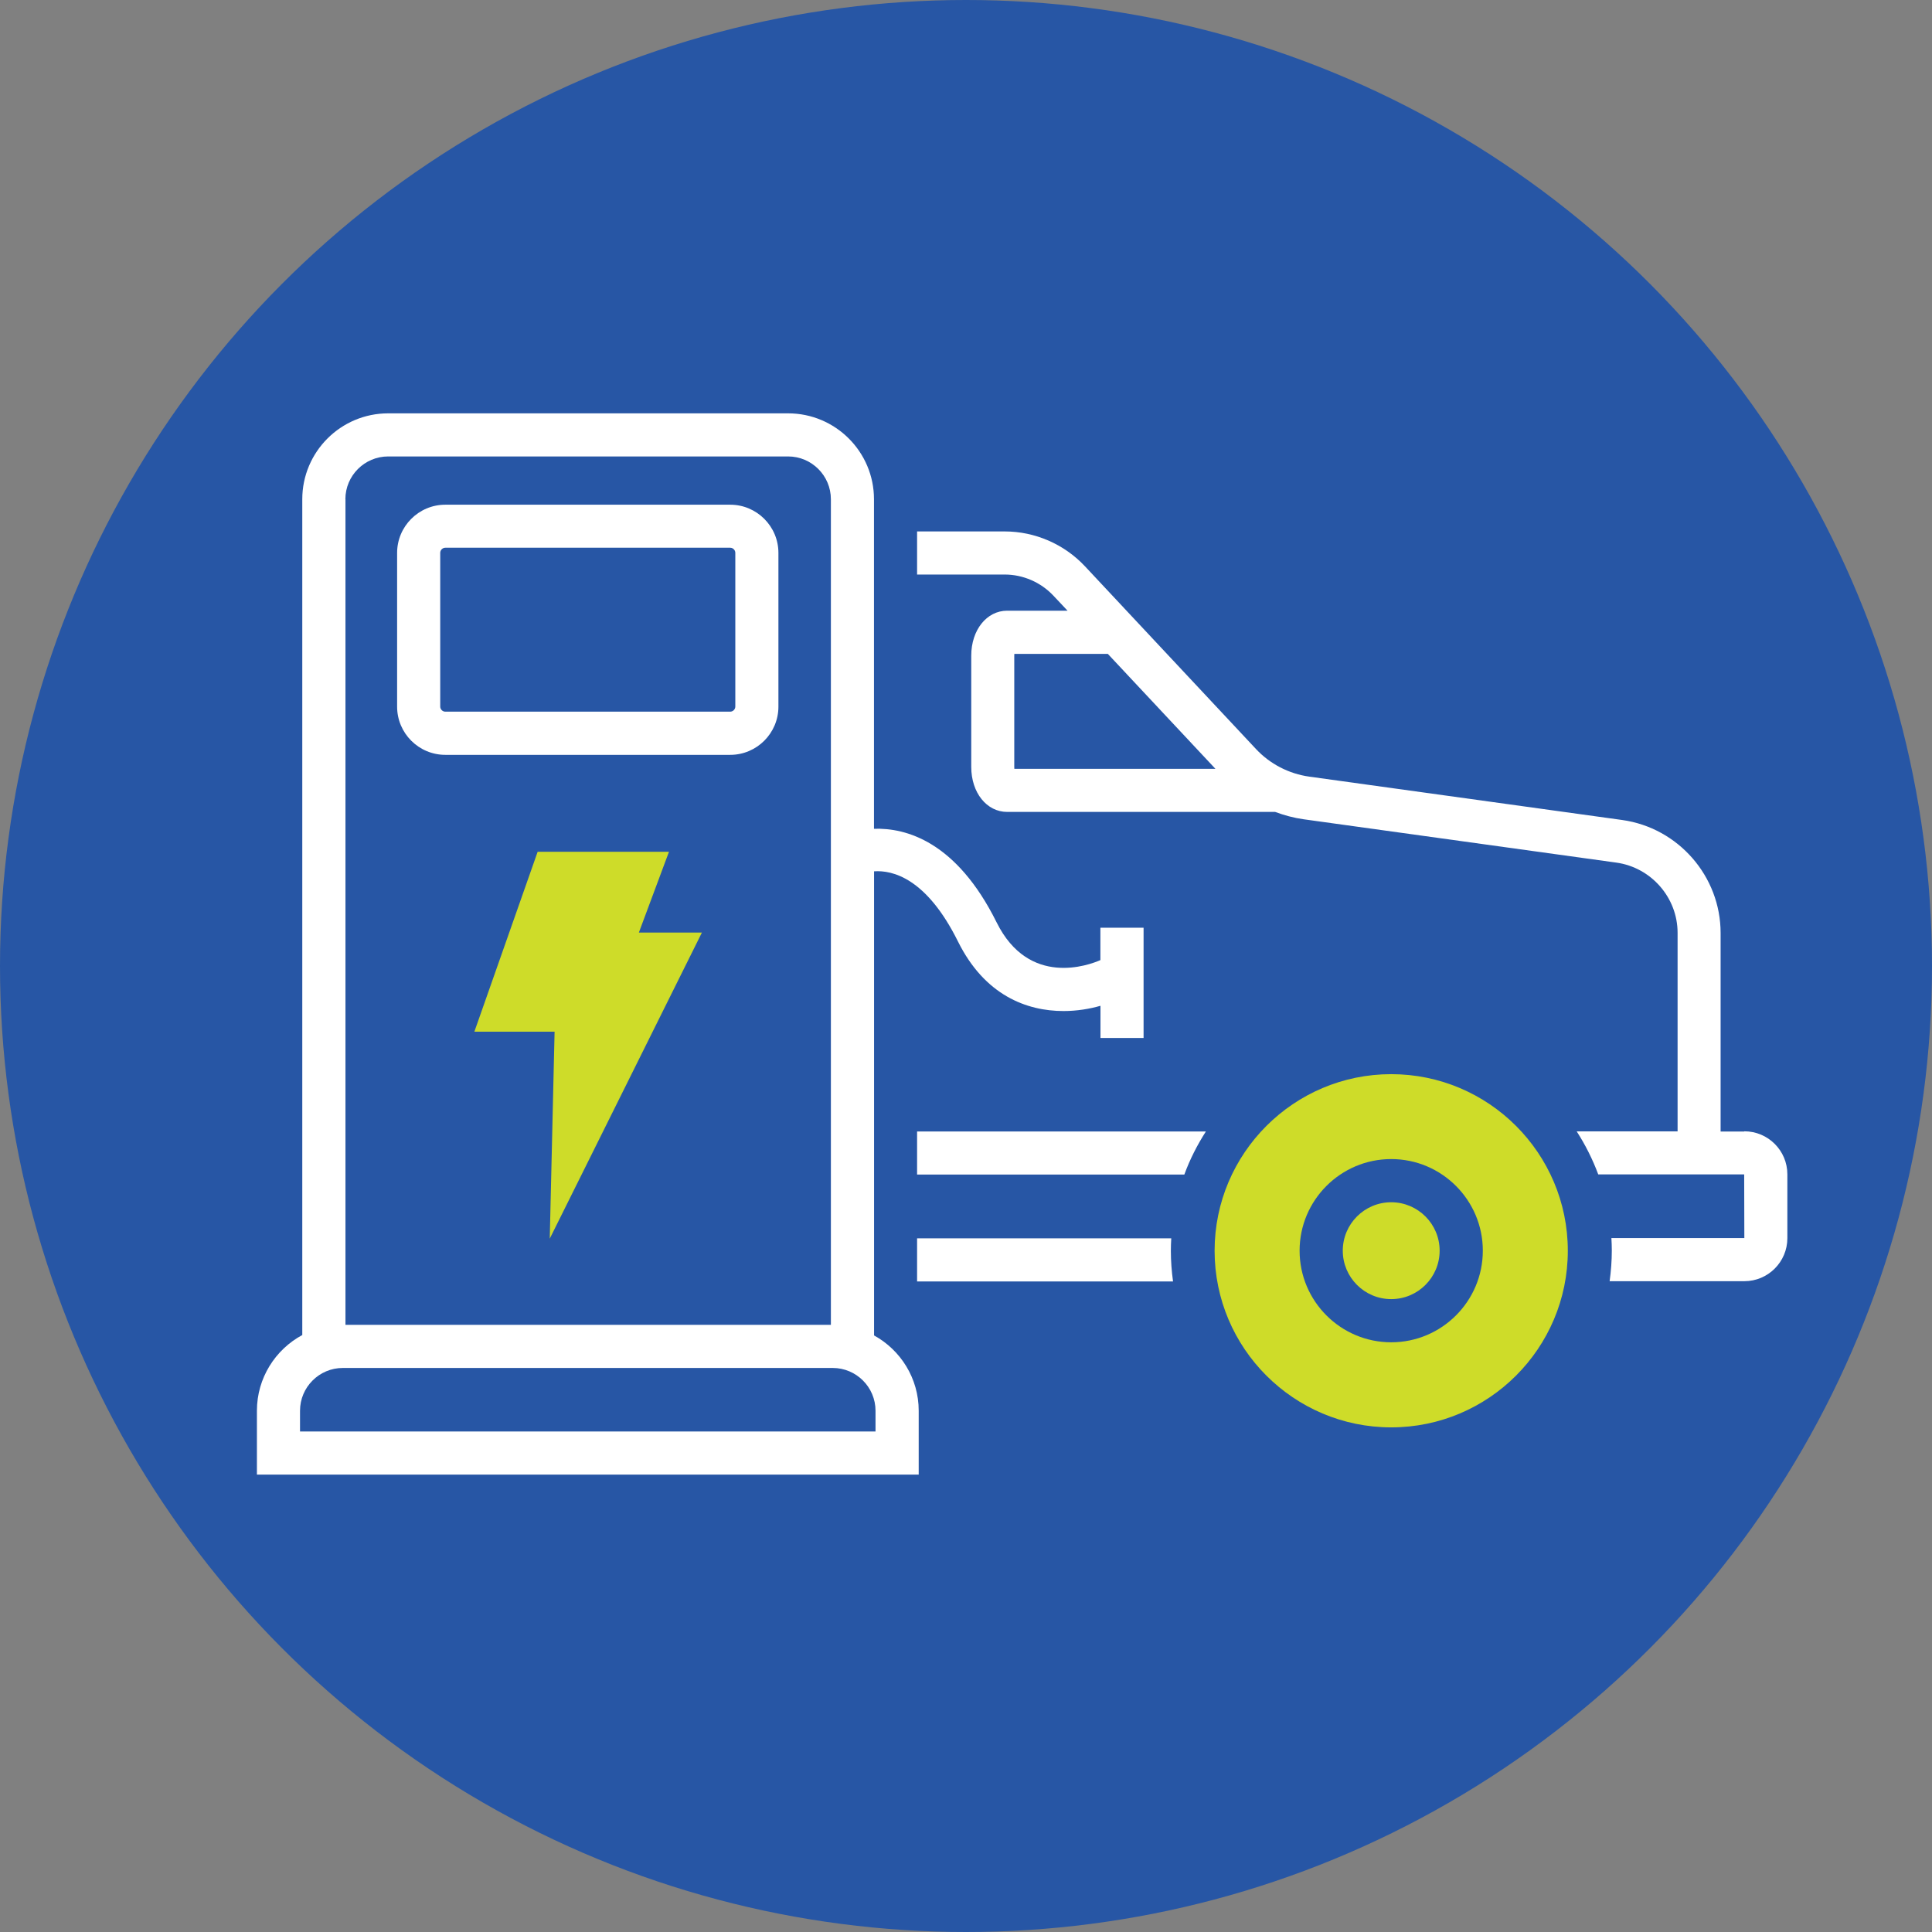 <?xml version="1.0" encoding="UTF-8"?>
<svg id="Layer_2" data-name="Layer 2" xmlns="http://www.w3.org/2000/svg" viewBox="0 0 239.36 239.36">
  <rect x="0" y="0" width="239.36" height="239.36" fill="#808080" stroke="none"/>
  <defs>
    <style>
      .cls-1 {
        fill: none;
      }

      .cls-2 {
        fill: #fff;
      }

      .cls-3 {
        fill: #2756a5;
      }

      .cls-4 {
        fill: #cedc29;
      }
    </style>
  </defs>
  <g id="Blue_BG" data-name="Blue BG">
    <circle class="cls-3" cx="119.68" cy="119.68" r="119.68"/>
  </g>
  <g id="Icons">
    <g>
      <g>
        <path class="cls-1" d="M125.67,81.02c0,.07-.01.15-.01.23v13.79c0,.08,0,.16.01.23h24.91l-13.33-14.24h-11.58Z"/>
        <path class="cls-2" d="M113.62,145.52h33.11c.69-1.89,1.6-3.67,2.67-5.34h-35.78v5.34Z"/>
        <path class="cls-2" d="M145.1,153.42h-31.48v5.34h31.71c-.17-1.24-.27-2.51-.27-3.8,0-.52.02-1.03.05-1.54Z"/>
        <path class="cls-2" d="M216.09,140.19h-2.92v-24.6c0-7.02-5.24-13.03-12.2-14l-38.75-5.37c-2.53-.35-4.89-1.57-6.63-3.44l-21.18-22.63c-2.57-2.74-6.19-4.31-9.94-4.31h-10.85v5.34h10.85c2.28,0,4.48.96,6.04,2.62l1.75,1.86h-7.48c-2.54,0-4.45,2.4-4.45,5.57v13.79c0,3.18,1.91,5.57,4.45,5.57h33.2c1.13.42,2.31.74,3.52.91l38.75,5.37c4.32.6,7.59,4.34,7.59,8.7v24.6h-12.5c1.07,1.66,1.97,3.45,2.67,5.33h18.08s.02,7.89.02,7.89h-16.47c.03.51.05,1.03.05,1.54,0,1.29-.1,2.56-.27,3.8h16.69c2.94,0,5.33-2.39,5.33-5.33v-7.91c0-2.94-2.39-5.33-5.33-5.33ZM125.67,95.26c0-.07-.01-.14-.01-.23v-13.79c0-.08,0-.16.01-.23h11.58l13.33,14.24h-24.91Z"/>
        <path class="cls-4" d="M172.36,148.95c-3.31,0-6,2.69-6,6s2.69,6,6,6,6-2.69,6-6-2.69-6-6-6Z"/>
        <path class="cls-4" d="M172.36,133.08c-12.06,0-21.88,9.81-21.88,21.88s9.81,21.88,21.88,21.88,21.88-9.81,21.88-21.88-9.81-21.88-21.88-21.88ZM172.36,166.3c-6.26,0-11.35-5.09-11.35-11.35s5.09-11.35,11.35-11.35,11.35,5.09,11.35,11.35-5.09,11.35-11.35,11.35Z"/>
      </g>
      <path class="cls-2" d="M55.17,67.86c-.34,0-.63.29-.63.63v19.05c0,.34.29.63.63.63h35.3c.34,0,.63-.29.63-.63v-19.05c0-.34-.29-.63-.63-.63h-35.3ZM90.47,93.52h-35.3c-3.29,0-5.97-2.68-5.97-5.97v-19.05c0-3.29,2.68-5.97,5.97-5.97h35.3c3.29,0,5.97,2.68,5.97,5.97v19.05c0,3.29-2.68,5.97-5.97,5.97h0Z"/>
      <path class="cls-4" d="M68.11,153.47l.6-25.65h-9.94l7.84-22.29h16.27l-3.73,10.01h7.81l-18.85,37.92h0Z"/>
      <path class="cls-2" d="M108.47,177.35H37.17v-2.57c0-2.92,2.38-5.3,5.3-5.3h60.7c2.92,0,5.3,2.38,5.3,5.3v2.57h0ZM42.79,61.85c0-2.92,2.38-5.3,5.3-5.3h49.55c2.92,0,5.3,2.38,5.3,5.3v102.29h-60.14V61.85h0ZM136.33,114.95v4c-1.39.61-8.85,3.41-12.86-4.68-4.99-10.05-11.25-11.72-15.19-11.59v-40.83c0-5.87-4.77-10.64-10.64-10.64h-49.55c-5.87,0-10.64,4.77-10.64,10.64v103.55c-3.34,1.8-5.62,5.33-5.62,9.38v7.91h81.99v-7.91c0-4.02-2.24-7.52-5.53-9.33v-57.5c2.25-.16,6.48.8,10.4,8.7,3.3,6.65,8.5,8.61,13.07,8.61,1.65,0,3.22-.26,4.58-.65v3.99h5.34v-13.66h-5.34Z"/>
    </g>
  </g>
</svg>